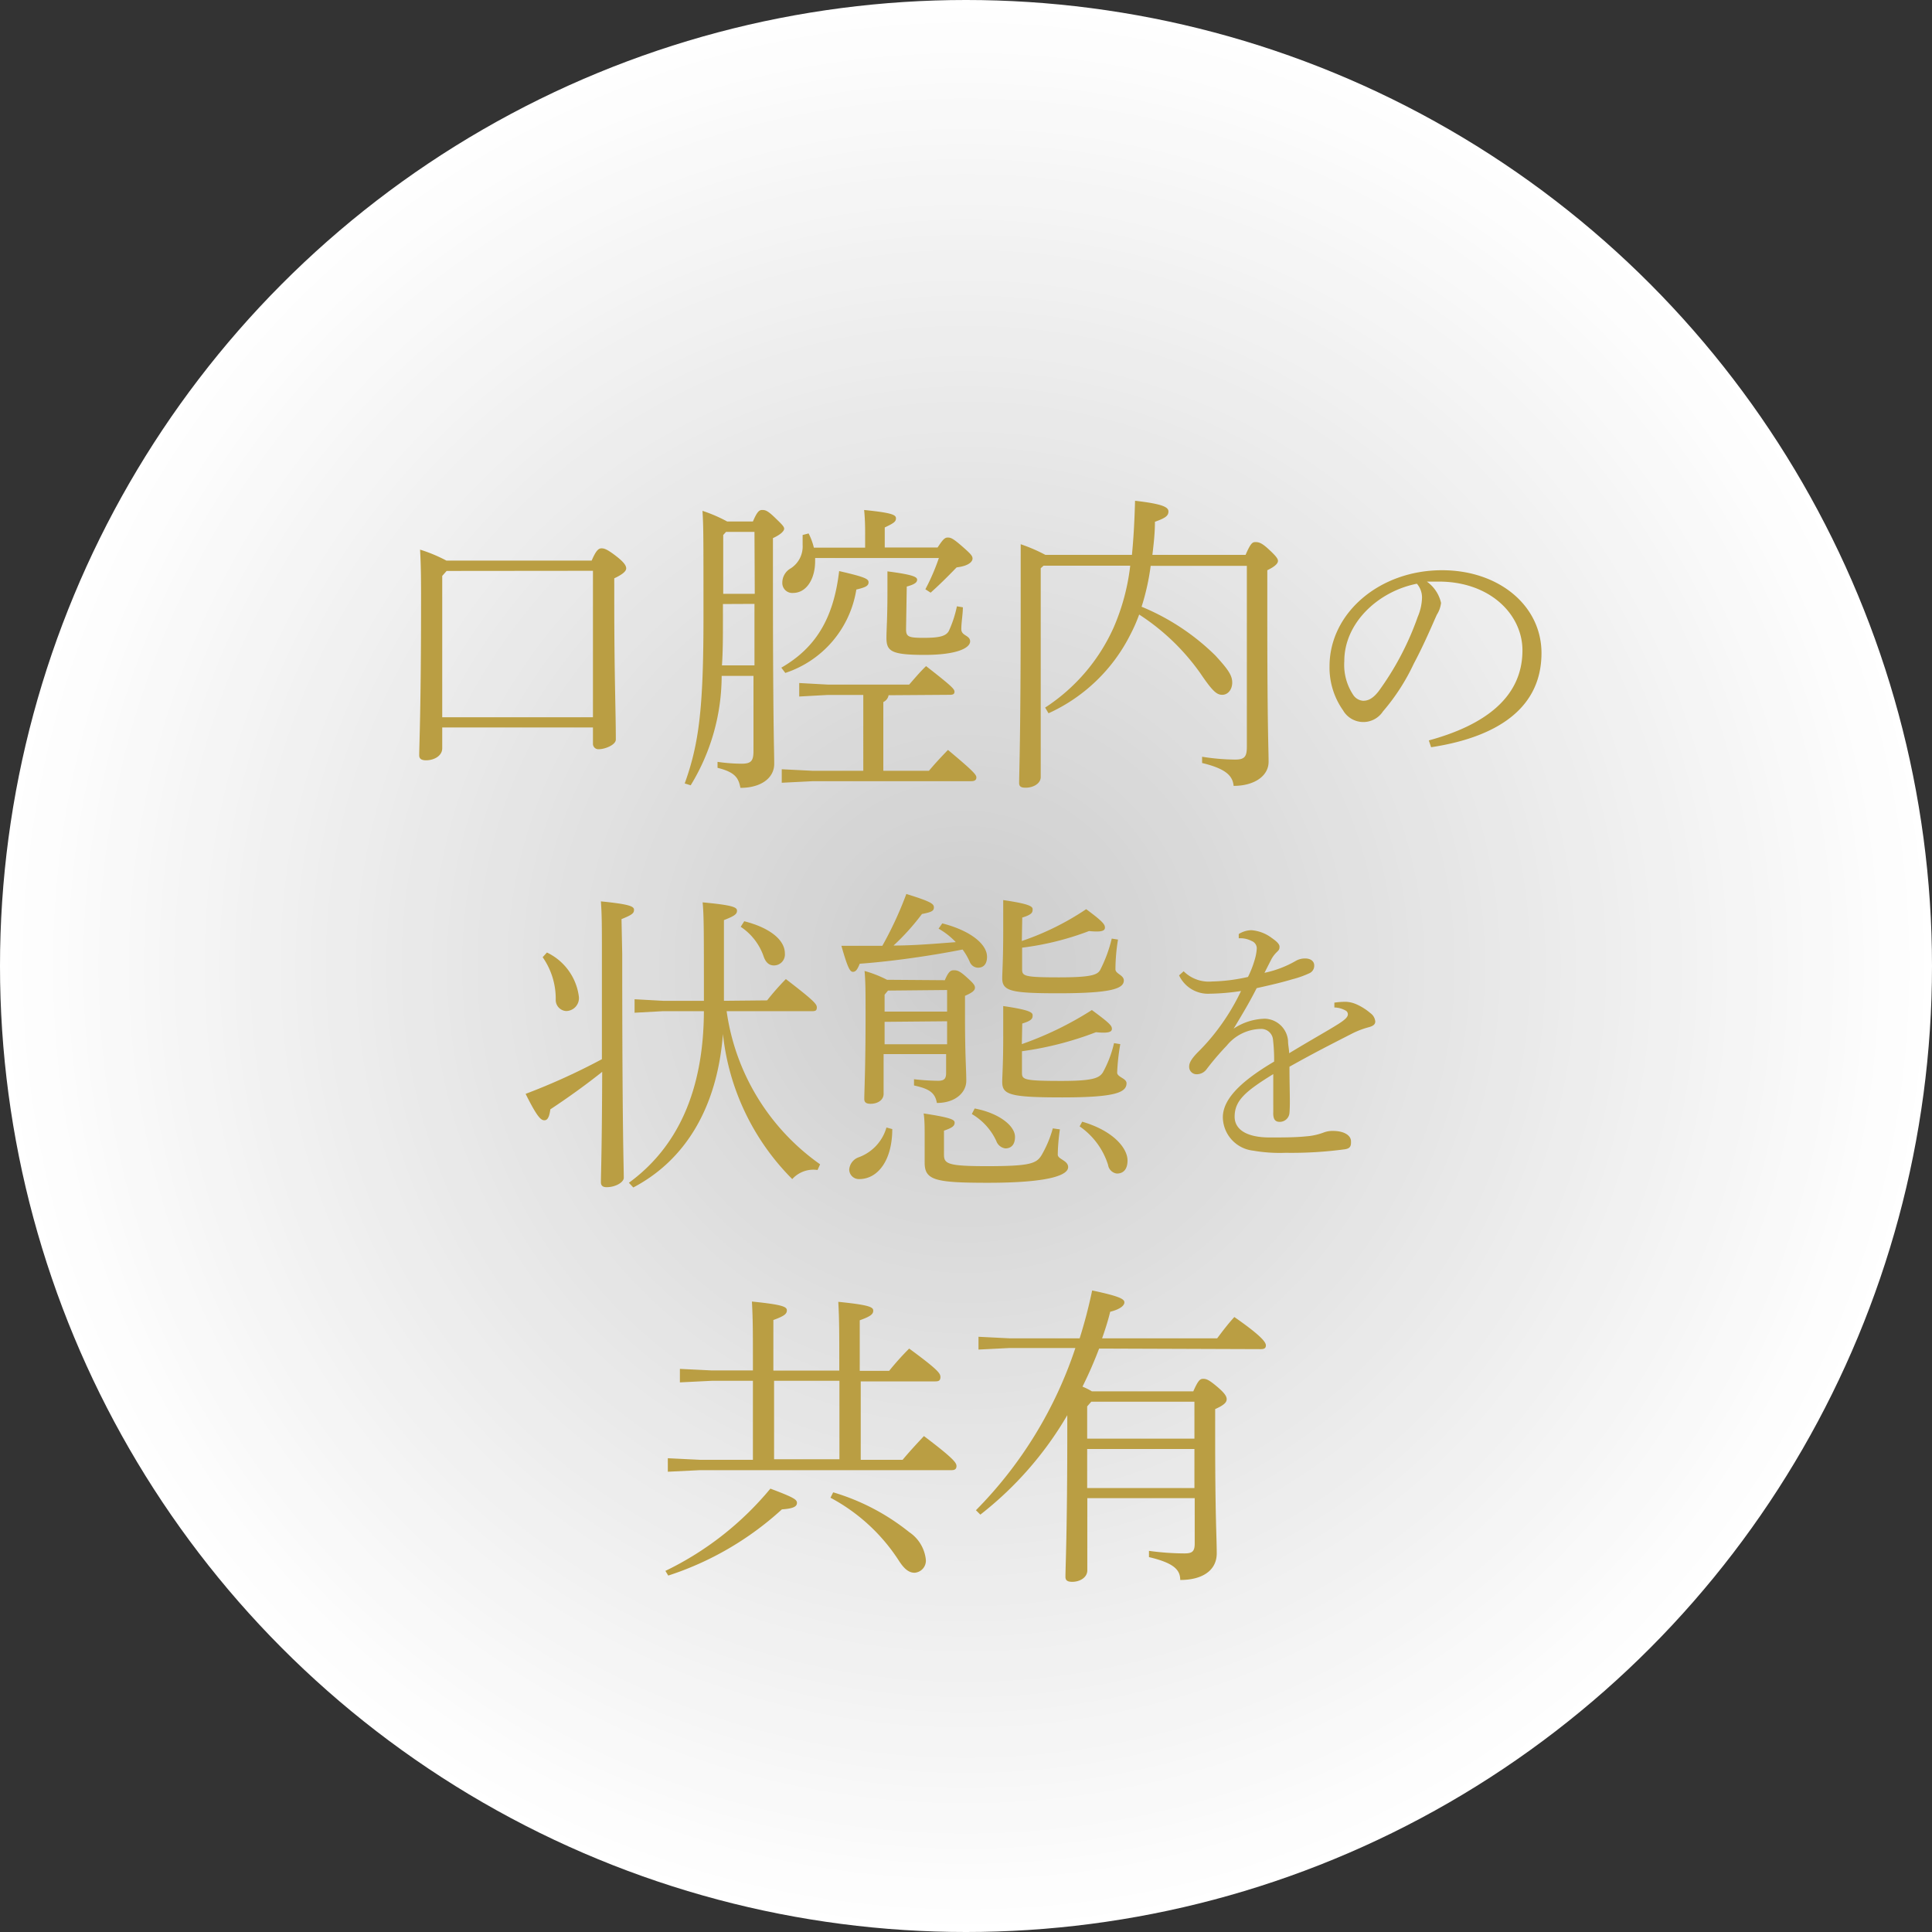<svg xmlns="http://www.w3.org/2000/svg" xmlns:xlink="http://www.w3.org/1999/xlink" viewBox="0 0 136 136"><rect x="0" y="0" width="136" height="136" fill="#333333" stroke="none"/><defs><style>.cls-1{fill:url(#名称未設定グラデーション_8);}.cls-2{fill:#ba9e43;}</style><radialGradient id="名称未設定グラデーション_8" cx="68" cy="68" r="68" gradientUnits="userSpaceOnUse"><stop offset="0" stop-color="#fff" stop-opacity="0.75"/><stop offset="1" stop-color="#fff"/></radialGradient></defs><title>kdw5_point</title><g id="レイヤー_2" data-name="レイヤー 2"><g id="contents"><circle class="cls-1" cx="68" cy="68" r="68"/><path class="cls-2" d="M41.65,39.46c.33-.77.51-.86.7-.86s.4.07,1,.53.73.7.73.88-.2.4-.84.7v1.56c0,5.24.11,7.83.11,9.79,0,.37-.75.68-1.21.68a.38.38,0,0,1-.4-.4V51.21H31.13v1.47c0,.51-.55.84-1.14.84-.35,0-.48-.13-.48-.35,0-.66.13-3.37.13-10.87,0-1.19,0-2.4-.07-3.61a10.74,10.74,0,0,1,1.85.77Zm-10.21.73-.31.35v9.95H41.74V40.18Z"/><path class="cls-2" d="M50.8,47.58a14.79,14.79,0,0,1-2.18,7.7l-.42-.13c1-2.79,1.32-5.24,1.32-11.71,0-5.76,0-6.34-.07-7.48a10.54,10.54,0,0,1,1.74.75H53c.29-.68.44-.81.64-.81s.35,0,.88.51.68.66.68.81-.22.4-.79.66v2.64c0,10.61.09,12.26.09,13.25s-.92,1.69-2.38,1.69c-.13-.68-.35-1.1-1.61-1.41l0-.42a12.42,12.42,0,0,0,1.69.13c.68,0,.84-.2.84-.9V47.58Zm.09-5.06v1c0,1.25,0,2.33-.07,3.32h2.29V42.51Zm2.22-5.08h-2l-.2.22v4.14h2.22ZM55,47c2.35-1.36,3.67-3.37,4.07-6.8,1.83.42,2.07.55,2.07.79s-.18.35-.86.51a7.4,7.4,0,0,1-5,5.87Zm7.55,1.94a.65.65,0,0,1-.37.48v4.84h3.21c.37-.44.73-.84,1.34-1.47,1.87,1.56,2,1.76,2,1.94s-.13.26-.35.26H57.23l-2.2.11v-.95l2.2.11h3.54V48.92H58.26l-2,.11v-.95l2,.11H64c.37-.42.75-.88,1.19-1.3,1.78,1.39,2,1.61,2,1.8s-.13.22-.35.22Zm-5.17-9.66v.22c0,1.23-.59,2.24-1.56,2.24a.7.7,0,0,1-.75-.73,1.15,1.15,0,0,1,.59-1,1.83,1.83,0,0,0,.84-1.65c0-.2,0-.48,0-.7l.42-.11a4.39,4.39,0,0,1,.37,1h3.61V37.7c0-.53,0-1.06-.07-1.8,2,.2,2.24.35,2.24.59s-.18.35-.79.64v1.41H66c.42-.64.53-.7.73-.7s.37.07,1,.62.73.68.73.86-.2.51-1.12.62c-.62.64-1.17,1.19-1.83,1.78l-.37-.24a14.76,14.76,0,0,0,.95-2.2Zm6.4,5c0,.53.15.62,1.21.62s1.58-.09,1.8-.48a8.06,8.06,0,0,0,.57-1.74l.42.07c0,.48-.11,1.06-.11,1.54s.62.42.62.86-.86.95-3.21.95-2.68-.26-2.68-1.21c0-.55.07-1.36.07-3.17,0-.7,0-1,0-1.5,1.85.24,2.09.4,2.09.59s-.18.33-.73.48Z"/><path class="cls-2" d="M73.26,40v14.7c0,.46-.53.75-1.06.75-.33,0-.46-.09-.46-.33,0-.59.11-3.26.11-12.52,0-2,0-3.15,0-4.29a11.6,11.6,0,0,1,1.74.75h6.09c.11-1.1.18-2.33.22-3.81,1.91.22,2.35.44,2.35.75s-.2.46-.95.73c0,.81-.09,1.58-.18,2.33h6.56c.35-.81.48-.9.68-.9s.4,0,.92.48.68.68.68.84-.15.37-.75.66v3.19c0,8.05.09,9.31.09,10.3s-1,1.69-2.46,1.69c-.07-.66-.46-1.19-2.22-1.61l0-.44a15.57,15.57,0,0,0,2.31.2c.68,0,.84-.2.84-.9V39.83H81a16.43,16.43,0,0,1-.64,2.88,16.18,16.18,0,0,1,5.19,3.43c.92,1,1.19,1.41,1.19,1.91s-.31.86-.7.86-.68-.24-1.56-1.54a15.72,15.72,0,0,0-4.29-4.11,11.35,11.35,0,0,1-.62,1.41,12,12,0,0,1-5.76,5.54l-.24-.4a13.12,13.12,0,0,0,4.82-5.63,15.27,15.27,0,0,0,1.17-4.36H73.46Z"/><path class="cls-2" d="M100.58,52.12c3.89-1.06,6.59-3,6.59-6.34,0-2.51-2.26-4.84-5.89-4.84-.28,0-.51,0-.84,0a2.52,2.52,0,0,1,1,1.5,1.92,1.92,0,0,1-.29.82c-.23.49-.85,2-1.63,3.46a14.67,14.67,0,0,1-2.17,3.36A1.65,1.65,0,0,1,94.54,50a5.22,5.22,0,0,1-.95-3.1c0-3.74,3.51-6.76,7.92-6.76,4,0,7,2.49,7,5.83,0,4.41-4,6.06-7.77,6.63Zm-5.95-5.58a3.82,3.82,0,0,0,.65,2.41.91.91,0,0,0,.67.38c.32,0,.65-.11,1.08-.65a20.28,20.28,0,0,0,2.77-5.26,3.66,3.66,0,0,0,.3-1.33,1.48,1.48,0,0,0-.36-1C97,41.63,94.63,43.86,94.63,46.53Z"/><path class="cls-2" d="M43.8,67.16c0,12.52.11,14.92.11,15.75,0,.31-.57.66-1.21.66-.29,0-.4-.13-.4-.35,0-.64.07-2,.09-7.77-1.1.88-2.42,1.83-3.65,2.64-.07.51-.18.77-.42.77S37.82,78.65,37,77a45.35,45.35,0,0,0,5.37-2.44c0-2,0-4.38,0-7.37,0-2,0-2.73-.07-3.74,2,.2,2.33.35,2.33.59s-.11.35-.88.66Zm-5.3-.11a4,4,0,0,1,2.25,3.12.91.91,0,0,1-.9,1,.78.78,0,0,1-.73-.79,5.1,5.1,0,0,0-.92-3ZM54,70.42a18.34,18.34,0,0,1,1.32-1.5c2,1.54,2.18,1.76,2.18,2s-.13.26-.35.26h-6a15.87,15.87,0,0,0,6.58,10.78l-.18.4a2,2,0,0,0-1.78.64,17,17,0,0,1-4.88-10.21c-.4,5.17-2.64,8.87-6.31,10.8l-.31-.33c3.41-2.49,5.26-6.45,5.28-12.08H46.67l-2,.11v-.95l2,.11h2.88c0-5,0-6-.09-6.93,2.16.2,2.42.35,2.42.59s-.18.37-.92.66v5.68Zm-1.61-5.57c1.74.44,2.86,1.28,2.86,2.27a.77.77,0,0,1-.77.84c-.35,0-.57-.22-.71-.59a4.11,4.11,0,0,0-1.63-2.13Z"/><path class="cls-2" d="M66.33,65c2,.51,3.15,1.47,3.15,2.35,0,.51-.24.77-.64.77a.64.64,0,0,1-.57-.4,4.53,4.53,0,0,0-.51-.88c-2.22.44-5,.84-7.24,1-.18.44-.29.57-.48.57s-.35-.2-.81-1.83c1,0,1.91,0,2.88,0a26,26,0,0,0,1.69-3.65c1.78.55,1.94.7,1.94.95s-.18.33-.84.46a16.48,16.48,0,0,1-2,2.22c1.45,0,2.93-.13,4.38-.24a5.24,5.24,0,0,0-1.21-.95ZM62.81,79.48c0,2.18-1,3.52-2.33,3.52a.68.68,0,0,1-.7-.68,1,1,0,0,1,.68-.86,3.15,3.15,0,0,0,1.94-2.09ZM66.51,69c.26-.62.42-.7.62-.7s.37,0,.86.44.64.59.64.79-.2.35-.7.57v1.47c0,2.75.09,3.7.09,4.51s-.75,1.56-2.07,1.56c-.13-.73-.55-1-1.61-1.23l0-.44a16.11,16.11,0,0,0,1.69.11c.44,0,.57-.15.57-.55V74.2h-4.4V77c0,.44-.42.7-.92.7-.31,0-.44-.11-.44-.33,0-.62.09-2.09.09-5.94,0-1.58,0-2.27-.07-3.08a8.24,8.24,0,0,1,1.58.62Zm-4,.73-.24.29v1.19h4.4V69.69Zm-.24,2.2v1.58h4.4V71.89Zm12.34,7.57a13.31,13.31,0,0,0-.15,1.78c0,.33.73.4.73.88s-1,1.1-5.65,1.1c-3.7,0-4.45-.18-4.45-1.41,0-.44,0-1.17,0-1.91,0-.57,0-1.08-.07-1.56,1.91.29,2.18.44,2.18.64s-.09.35-.75.57v1.69c0,.64.26.81,3,.81,3.1,0,3.52-.18,3.89-.81a7.86,7.86,0,0,0,.77-1.85Zm-6-1.47c1.74.33,2.84,1.23,2.84,2,0,.51-.24.81-.68.81a.79.79,0,0,1-.64-.53,4.28,4.28,0,0,0-1.72-1.89Zm3.32-11.79A19.09,19.09,0,0,0,76.46,64c1.19.88,1.32,1.08,1.32,1.3s-.22.33-1.12.24a20.17,20.17,0,0,1-4.71,1.17v1.52c0,.48.15.57,2.6.57,2.29,0,2.71-.18,2.9-.53a9.89,9.89,0,0,0,.81-2.2l.44.07a13.14,13.14,0,0,0-.18,2.09c0,.33.59.4.59.79,0,.59-.95.9-4.62.9-3.3,0-3.94-.15-3.94-1.06,0-.42.07-1.25.07-3.32,0-1.1,0-1.63,0-2.18,1.8.26,2.07.44,2.07.64s0,.37-.73.59Zm0,7.26a23.81,23.81,0,0,0,4.93-2.4c1.25.92,1.41,1.1,1.41,1.32s-.22.33-1.12.24A23.23,23.23,0,0,1,71.94,74v1.52c0,.48.15.57,2.79.57,2.2,0,2.64-.2,2.9-.59a7.92,7.92,0,0,0,.79-2.07l.44.07a15.3,15.3,0,0,0-.22,2c0,.33.66.4.66.75,0,.66-.81,1-4.53,1s-4.22-.2-4.22-1.1c0-.42.07-1.21.07-3.15,0-1.1,0-1.63,0-2.18,1.8.26,2.07.44,2.07.64s0,.37-.73.59Zm4.25,5.46c2.2.64,3.19,1.87,3.19,2.73,0,.62-.29.92-.75.92A.72.72,0,0,1,78,82a5.17,5.17,0,0,0-2-2.71Z"/><path class="cls-2" d="M93.93,70.58a5.21,5.21,0,0,1,.82-.06,2.05,2.05,0,0,1,.72.17,4,4,0,0,1,1,.63.81.81,0,0,1,.34.59c0,.21-.17.32-.46.4a5.93,5.93,0,0,0-1.12.42c-1.6.82-2.62,1.33-4.46,2.36,0,1.54.06,2.58,0,3.25a.68.68,0,0,1-.7.63c-.34,0-.46-.23-.44-.7,0-.87,0-1.75,0-2.66-2,1.23-2.72,1.88-2.72,3,0,.89.83,1.46,2.47,1.46.89,0,1.82,0,2.57-.08a4.33,4.33,0,0,0,1.23-.27,1.72,1.72,0,0,1,.65-.11c.8,0,1.25.32,1.27.7s-.06.53-.42.59a28,28,0,0,1-4.18.25A10.86,10.86,0,0,1,88.23,81a2.4,2.4,0,0,1-2.15-2.34c0-1.16,1-2.39,3.61-3.93a12.63,12.63,0,0,0-.08-1.56.83.83,0,0,0-.87-.74,3.17,3.17,0,0,0-2.39,1.18,19.17,19.17,0,0,0-1.41,1.65.86.86,0,0,1-.7.36.52.52,0,0,1-.53-.55c0-.23.13-.51.61-1a14.32,14.32,0,0,0,1.42-1.63,15.41,15.41,0,0,0,1.62-2.68,15.55,15.55,0,0,1-2.19.19A2.25,2.25,0,0,1,83,68.66l.32-.29a2.51,2.51,0,0,0,2,.72,12.46,12.46,0,0,0,2.53-.32,7.06,7.06,0,0,0,.47-1.2,3.46,3.46,0,0,0,.15-.82.56.56,0,0,0-.36-.51,1.72,1.72,0,0,0-.91-.19l0-.3a1.72,1.72,0,0,1,.89-.27,2.71,2.71,0,0,1,1.41.53c.3.21.57.42.57.63s-.06.25-.21.4a2.16,2.16,0,0,0-.34.44c-.13.25-.32.63-.51,1a7.43,7.43,0,0,0,2.17-.82,1.3,1.3,0,0,1,.7-.19c.42,0,.63.23.63.47a.57.57,0,0,1-.34.57,6.9,6.9,0,0,1-1.18.42c-.78.23-1.33.36-2.53.63-.46.91-.93,1.71-1.62,2.85a4.13,4.13,0,0,1,2.2-.7,1.69,1.69,0,0,1,1.63,1.56c0,.3.06.47.08.87,1.65-1,2.74-1.6,3.48-2.07.47-.3.65-.49.65-.66a.29.29,0,0,0-.17-.28,1.68,1.68,0,0,0-.78-.21Z"/><path class="cls-2" d="M46.84,110.58a22,22,0,0,0,7.39-5.79c1.65.62,1.87.77,1.87,1s-.18.4-1.06.46a21.87,21.87,0,0,1-8,4.66ZM53,97.2h-2.9l-2.24.11v-.95l2.24.11H53V96c0-2.27,0-3.1-.07-4.38,2.18.22,2.46.37,2.46.62s-.18.4-.95.68v3.56h4.64V96c0-2.24,0-3.08-.07-4.36,2.18.22,2.46.37,2.46.62s-.18.4-.95.68v3.56h2.07A19.37,19.37,0,0,1,64,94.93c2,1.47,2.2,1.74,2.2,2s-.13.31-.35.31H60.59v5.52h2.95c.44-.53,1-1.14,1.5-1.67,2.13,1.61,2.29,1.89,2.29,2.11s-.13.29-.35.29H49.26l-2.25.11v-.95l2.25.11H53Zm6.09,5.52V97.2H54.49v5.52Zm-.44,2.33A15.62,15.62,0,0,1,64,107.85a2.67,2.67,0,0,1,1.17,1.91.85.85,0,0,1-.79.95c-.37,0-.7-.22-1.1-.84a13,13,0,0,0-4.82-4.44Z"/><path class="cls-2" d="M77.37,94.93a29.06,29.06,0,0,1-1.17,2.68,4.63,4.63,0,0,1,.66.33H84c.35-.79.48-.88.7-.88s.4.07.95.53.7.7.7.9-.13.4-.81.7v2.11c0,5.52.11,6.86.11,8.05s-1,1.87-2.57,1.87c0-.7-.42-1.19-2.2-1.61l0-.44a18.65,18.65,0,0,0,2.49.18c.53,0,.73-.11.73-.7v-3.19H76.54v5.08c0,.51-.53.81-1.06.81-.35,0-.48-.11-.48-.35,0-.66.13-3.17.13-10.34V99.62a24.59,24.59,0,0,1-6.12,7l-.31-.31a29.4,29.4,0,0,0,7-11.42H71.08l-2.2.11V94.1l2.2.11H76a34.3,34.3,0,0,0,.88-3.37c2,.42,2.27.62,2.27.84s-.29.48-1,.66c-.15.62-.35,1.25-.57,1.87h8.1c.4-.53.75-1,1.21-1.5,2,1.39,2.22,1.8,2.22,2s-.13.26-.35.26Zm6.71,6.34v-2.6H76.82l-.29.33v2.27Zm-7.55.73v2.75h7.55V102Z"/></g></g></svg>